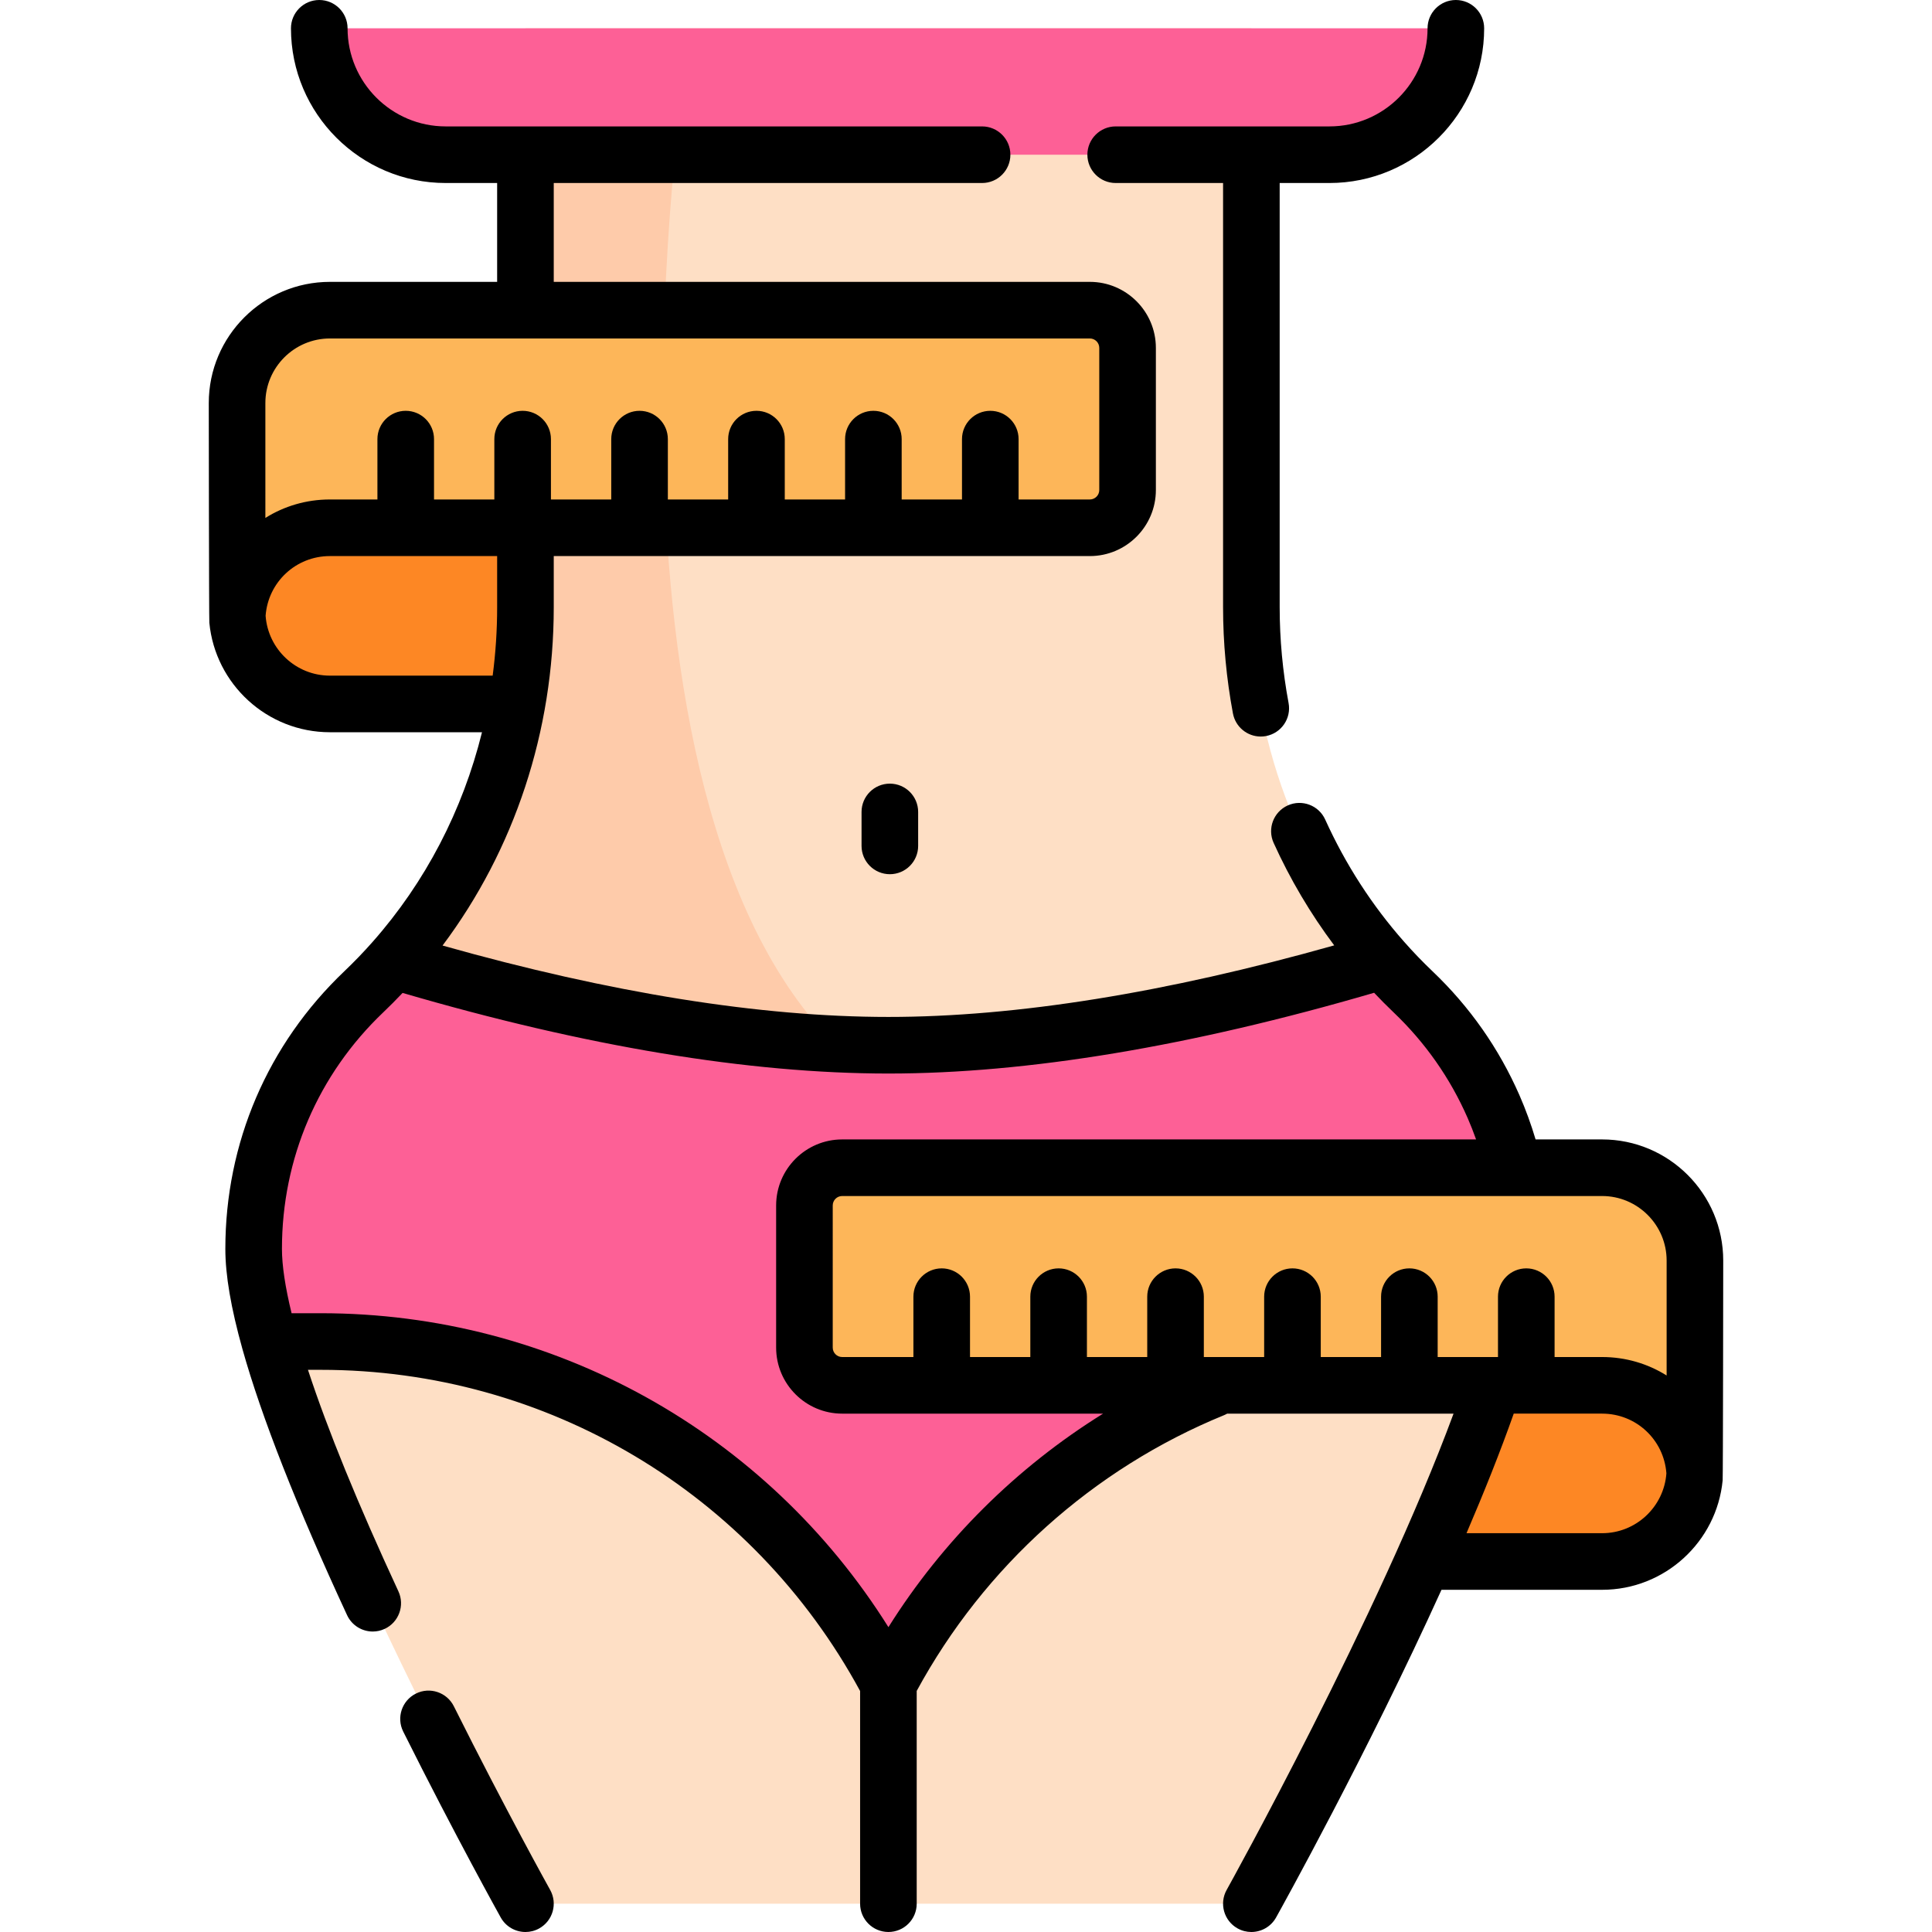 <?xml version="1.0" encoding="UTF-8"?> <!-- Generator: Adobe Illustrator 19.0.0, SVG Export Plug-In . SVG Version: 6.00 Build 0) --> <svg xmlns="http://www.w3.org/2000/svg" xmlns:xlink="http://www.w3.org/1999/xlink" version="1.1" id="Capa_1" x="0px" y="0px" viewBox="0 0 512.002 512.002" style="enable-background:new 0 0 512.002 512.002;" xml:space="preserve"> <g> <path style="fill:#FD8724;" d="M298.819,186.551v-81.332c0,0-228.952,0-235.979,0h-0.013v56.726 c0,13.581,11.012,24.606,24.606,24.606H298.819z"></path> <path style="fill:#FD8724;" d="M213.184,413.815v-81.332c0,0,228.952,0,235.979,0h0.013v56.726 c0,13.581-11.012,24.606-24.606,24.606H213.184z"></path> </g> <path style="fill:#FEDFC5;" d="M403.661,330.96c0,6.56-1.58,14.98-4.26,24.56c-15.47,55.2-67.77,148.98-67.77,148.98h-192.38 c0,0-18.01-32.29-36.01-70.13c-12.68-26.65-25.36-56.04-31.76-78.85c-2.68-9.58-4.26-18-4.26-24.56c0-16.7,4.35-32.37,11.97-45.96 c4.62-8.23,10.44-15.7,17.23-22.17c2.76-2.63,5.4-5.37,7.9-8.2c22.7-25.64,34.93-59.17,34.93-93.7V7.5h192.38v153.43 c0,34.51,12.22,68.02,34.9,93.66c2.51,2.85,5.16,5.6,7.93,8.24c9,8.57,16.3,18.9,21.35,30.44S403.661,317.56,403.661,330.96z"></path> <path style="fill:#FECBAA;" d="M230.811,285H79.191c4.62-8.23,10.44-15.7,17.23-22.17c2.76-2.63,5.4-5.37,7.9-8.2 c22.7-25.64,34.93-59.17,34.93-93.7V24.25h41.57C180.821,24.25,151.902,226.65,230.811,285z"></path> <path style="fill:#FD6096;" d="M403.659,330.96c0,6.56-1.58,14.98-4.26,24.56h-13.58c-65.24,0-121.88,36.76-150.38,90.69 c-28.5-53.93-85.14-90.69-150.38-90.69h-13.58c-2.68-9.58-4.26-18-4.26-24.56c0-26.81,11.21-50.99,29.2-68.13 c2.76-2.63,5.4-5.37,7.9-8.2c38.74,11.6,86.7,22.37,131.12,22.37c44.28,0,92.28-10.8,131.09-22.41c2.51,2.85,5.16,5.6,7.93,8.24 c9,8.57,16.3,18.9,21.35,30.44S403.659,317.56,403.659,330.96z"></path> <g> <path style="fill:#FDB659;" d="M213.184,319.461v37.668c0,5.523,4.477,10,10,10H424.57c13.271,0,24.09,10.509,24.593,23.664h0.013 v-56.726c0-13.581-11.012-24.606-24.606-24.606H223.184C217.661,309.461,213.184,313.938,213.184,319.461z"></path> <path style="fill:#FDB659;" d="M298.819,92.197v37.668c0,5.523-4.477,10-10,10H87.433c-13.271,0-24.09,10.509-24.593,23.664h-0.013 v-56.726c0-13.581,11.012-24.606,24.606-24.606h201.386C294.342,82.197,298.819,86.674,298.819,92.197z"></path> </g> <path style="fill:#FD6096;" d="M352.319,41H118.11c-18.502,0-33.5-14.998-33.5-33.5l0,0h301.209l0,0 C385.819,26.002,370.82,41,352.319,41z"></path> <path d="M120.274,452.179c-1.851-3.706-6.356-5.211-10.061-3.357c-3.706,1.851-5.209,6.355-3.358,10.061 c13.888,27.801,25.725,49.06,25.843,49.271c1.373,2.461,3.926,3.848,6.557,3.848c1.236,0,2.49-0.306,3.646-0.951 c3.618-2.017,4.915-6.585,2.897-10.202C145.683,500.639,134.001,479.656,120.274,452.179z"></path> <path d="M424.57,301.961h-17.622c-1.184-3.979-2.608-7.903-4.268-11.698c-5.435-12.418-13.189-23.475-23.046-32.86 c-2.626-2.504-5.142-5.118-7.487-7.781c-8.517-9.629-15.567-20.541-20.956-32.435c-1.709-3.774-6.155-5.443-9.927-3.737 c-3.773,1.71-5.446,6.154-3.736,9.927c4.385,9.679,9.773,18.772,16.052,27.158c-44.596,12.581-84.301,18.966-118.14,18.966 c-33.974,0-73.687-6.37-118.16-18.921c19.073-25.428,29.47-56.831,29.47-89.65v-13.564h142.07c9.649,0,17.5-7.851,17.5-17.5V92.197 c0-9.649-7.851-17.5-17.5-17.5H146.75V48.5h113.513c4.142,0,7.5-3.357,7.5-7.5s-3.358-7.5-7.5-7.5H118.11c-14.336,0-26-11.663-26-26 c0-4.143-3.358-7.5-7.5-7.5s-7.5,3.357-7.5,7.5c0,22.607,18.393,41,41,41h13.638v26.197H87.433 c-17.704,0-32.106,14.402-32.106,32.105c0,0,0.052,57.743,0.151,58.228c1.558,16.261,15.293,29.021,31.955,29.021h40.301 c-5.11,20.66-14.993,39.751-29.037,55.612c-2.348,2.659-4.856,5.262-7.452,7.736c-20.331,19.369-31.527,45.493-31.527,73.56 c0,6.972,1.484,15.666,4.539,26.586c5.043,17.976,14.369,41.688,27.717,70.48c1.269,2.737,3.979,4.348,6.809,4.348 c1.056,0,2.129-0.225,3.149-0.697c3.758-1.742,5.392-6.201,3.65-9.959c-10.745-23.176-18.776-42.856-23.968-58.698h3.444 c59.807,0,114.375,32.574,142.88,85.116V504.5c0,4.143,3.358,7.5,7.5,7.5s7.5-3.357,7.5-7.5v-56.388 c17.904-32.978,46.756-58.891,81.441-73.073c0.292-0.119,0.567-0.26,0.835-0.41h59.993c-19.885,53.824-59.71,125.464-60.13,126.219 c-2.017,3.617-0.72,8.186,2.897,10.202c1.157,0.646,2.41,0.951,3.646,0.951c2.631,0,5.185-1.387,6.557-3.848 c1.318-2.364,24.079-43.306,43.833-86.838h42.558c16.66,0,30.393-12.757,31.955-29.014c0.099-0.487,0.152-58.235,0.152-58.235 C456.676,316.363,442.273,301.961,424.57,301.961z M441.676,334.066v30.455c-4.951-3.105-10.815-4.893-17.106-4.893h-12.587v-15.996 c0-4.143-3.358-7.5-7.5-7.5s-7.5,3.357-7.5,7.5v15.996h-15.984v-15.996c0-4.143-3.358-7.5-7.5-7.5s-7.5,3.357-7.5,7.5v15.996 h-15.983v-15.996c0-4.143-3.358-7.5-7.5-7.5s-7.5,3.357-7.5,7.5v15.996h-15.985v-15.996c0-4.143-3.358-7.5-7.5-7.5 s-7.5,3.357-7.5,7.5v15.996h-15.983v-15.996c0-4.143-3.358-7.5-7.5-7.5s-7.5,3.357-7.5,7.5v15.996h-15.984v-15.996 c0-4.143-3.358-7.5-7.5-7.5s-7.5,3.357-7.5,7.5v15.996h-18.88c-1.378,0-2.5-1.121-2.5-2.5V319.46c0-1.379,1.122-2.5,2.5-2.5H424.57 C434.002,316.961,441.676,324.635,441.676,334.066z M70.327,106.803c0-9.432,7.674-17.105,17.106-17.105h201.386 c1.378,0,2.5,1.121,2.5,2.5v37.668c0,1.379-1.122,2.5-2.5,2.5h-18.88V116.37c0-4.143-3.358-7.5-7.5-7.5s-7.5,3.357-7.5,7.5v15.996 h-15.984V116.37c0-4.143-3.358-7.5-7.5-7.5s-7.5,3.357-7.5,7.5v15.996h-15.983V116.37c0-4.143-3.358-7.5-7.5-7.5s-7.5,3.357-7.5,7.5 v15.996h-15.984V116.37c0-4.143-3.358-7.5-7.5-7.5s-7.5,3.357-7.5,7.5v15.996h-15.983V116.37c0-4.143-3.358-7.5-7.5-7.5 s-7.5,3.357-7.5,7.5v15.996h-15.984V116.37c0-4.143-3.358-7.5-7.5-7.5s-7.5,3.357-7.5,7.5v15.996H87.433 c-6.292,0-12.156,1.787-17.106,4.893V106.803z M87.433,179.052c-9.014,0-16.404-7.012-17.044-15.866 c0.665-8.918,8.022-15.82,17.044-15.82h44.315v13.564c0,6.109-0.402,12.161-1.185,18.122L87.433,179.052L87.433,179.052z M235.443,431.212c-32.367-51.635-88.844-83.192-150.385-83.192h-7.786c-1.687-6.929-2.554-12.665-2.554-17.06 c0-23.922,9.544-46.189,26.874-62.7c1.743-1.661,3.443-3.378,5.097-5.124c48.433,14.164,91.738,21.364,128.75,21.364 c36.861,0,80.155-7.213,128.714-21.403c1.659,1.754,3.37,3.484,5.134,5.165c8.408,8.007,15.02,17.433,19.651,28.015 c0.815,1.862,1.556,3.763,2.239,5.685H223.184c-9.649,0-17.5,7.851-17.5,17.5v37.668c0,9.649,7.851,17.5,17.5,17.5h69.146 C269.4,388.87,249.885,408.225,235.443,431.212z M424.57,406.315h-35.929c4.655-10.841,8.951-21.586,12.516-31.687h23.413 c9.021,0,16.378,6.902,17.044,15.82C440.974,399.303,433.584,406.315,424.57,406.315z"></path> <path d="M228.32,215.174v9c0,4.143,3.358,7.5,7.5,7.5s7.5-3.357,7.5-7.5v-9c0-4.143-3.358-7.5-7.5-7.5 S228.32,211.031,228.32,215.174z"></path> <path d="M295.668,48.5h28.46v112.43c0,9.405,0.88,18.874,2.615,28.141c0.675,3.605,3.824,6.121,7.364,6.121 c0.458,0,0.922-0.042,1.389-0.129c4.071-0.763,6.754-4.681,5.992-8.752c-1.565-8.359-2.359-16.899-2.359-25.381V48.5h13.19 c22.607,0,41-18.393,41-41c0-4.143-3.358-7.5-7.5-7.5s-7.5,3.357-7.5,7.5c0,14.337-11.664,26-26,26h-56.65 c-4.142,0-7.5,3.357-7.5,7.5S291.526,48.5,295.668,48.5z"></path> <g> </g> <g> </g> <g> </g> <g> </g> <g> </g> <g> </g> <g> </g> <g> </g> <g> </g> <g> </g> <g> </g> <g> </g> <g> </g> <g> </g> <g> </g> </svg> 